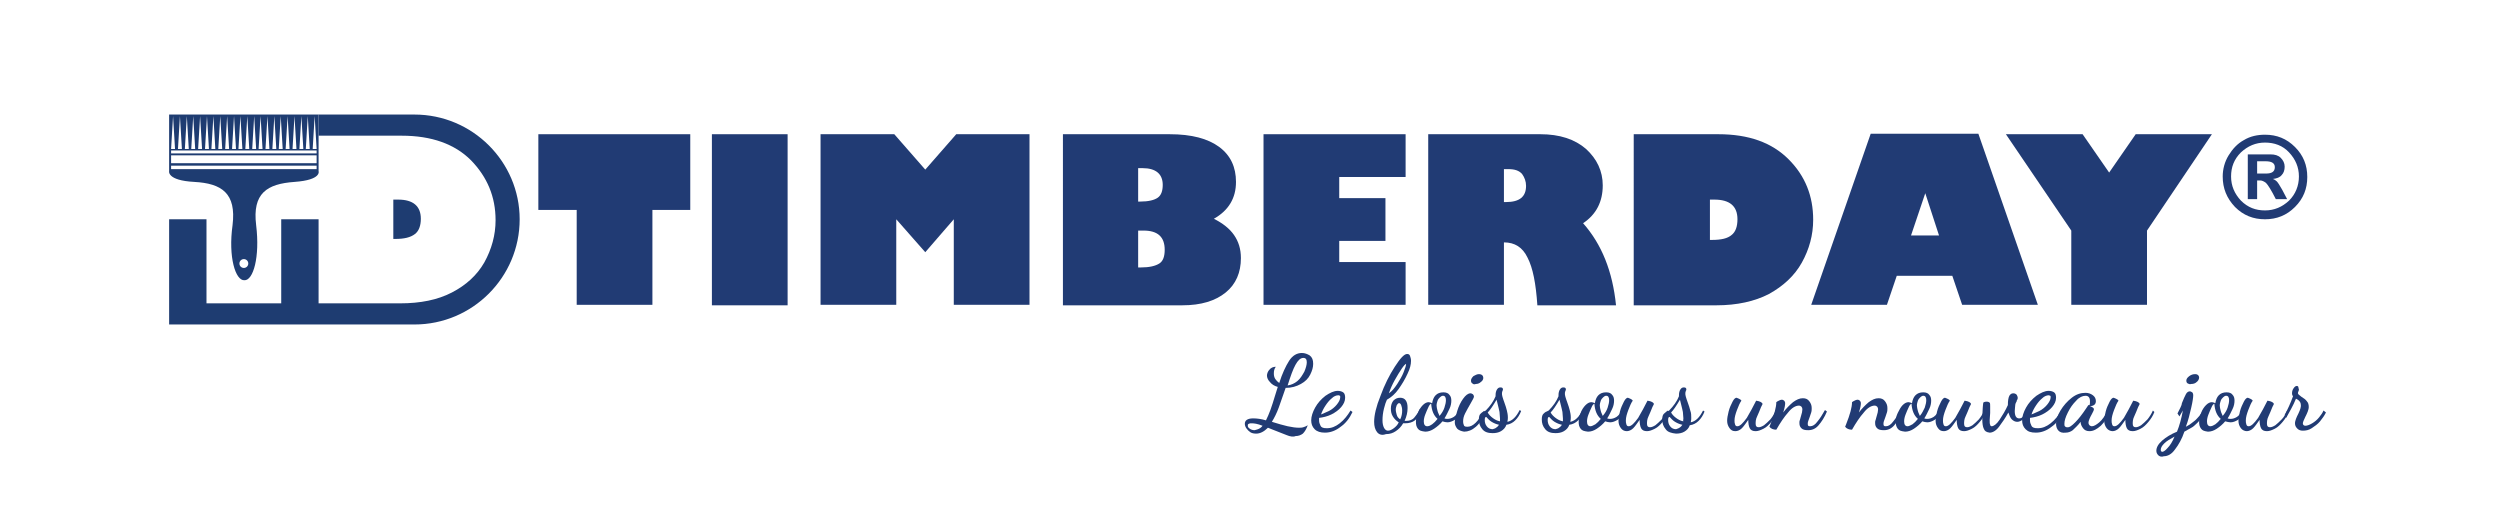 <?xml version="1.0" encoding="utf-8"?>
<!-- Generator: Adobe Illustrator 19.0.0, SVG Export Plug-In . SVG Version: 6.00 Build 0)  -->
<svg version="1.1" id="Calque_1" xmlns="http://www.w3.org/2000/svg" xmlns:xlink="http://www.w3.org/1999/xlink" x="0px" y="0px"
	 viewBox="0 0 508.5 103.1" style="enable-background:new 0 0 508.5 103.1;" xml:space="preserve">
<style type="text/css">
	.st0{fill:#213B74;}
	.st1{clip-path:url(#SVGID_2_);fill:#213B74;}
	.st2{clip-path:url(#SVGID_4_);fill:#213B74;}
	.st3{clip-path:url(#SVGID_6_);fill:#213B74;}
	.st4{clip-path:url(#SVGID_6_);fill:#1E3C71;}
</style>
<polygon class="st0" points="109.5,42.7 109.5,27.3 140.4,27.3 140.4,42.7 132.7,42.7 132.7,62 117.3,62 117.3,42.7 "/>
<rect x="144.8" y="27.3" class="st0" width="15.4" height="34.8"/>
<polygon class="st0" points="166.9,62 166.9,27.3 181.9,27.3 188.2,34.5 194.5,27.3 209.4,27.3 209.4,62 194,62 194,44.6 
	188.2,51.3 182.3,44.6 182.3,62 "/>
<g>
	<defs>
		<rect id="SVGID_1_" x="34.4" y="23.3" width="534.4" height="71.3"/>
	</defs>
	<clipPath id="SVGID_2_">
		<use xlink:href="#SVGID_1_"  style="overflow:visible;"/>
	</clipPath>
	<path class="st1" d="M231.5,46.9v7.5h0.5c1.8,0,3-0.3,3.8-0.8c0.8-0.5,1.1-1.5,1.1-2.8c0-2.6-1.4-3.9-4.3-3.9H231.5z M231.5,34.2
		V41h0.4c1.7,0,2.9-0.3,3.6-0.8c0.7-0.5,1-1.4,1-2.6c0-2.2-1.4-3.4-4.1-3.4H231.5z M216.1,27.3h21.8c4.5,0,7.8,0.9,10.1,2.6
		c2.3,1.7,3.4,4.1,3.4,7.1c0,3.3-1.5,5.8-4.5,7.5c1.8,0.9,3.2,2,4.1,3.3c0.9,1.3,1.4,2.8,1.4,4.7c0,2.9-1,5.3-3.1,7
		c-2.1,1.7-5,2.6-8.8,2.6h-24.3V27.3z"/>
</g>
<polygon class="st0" points="285.9,53.3 285.9,62 257,62 257,27.3 285.9,27.3 285.9,36 272.4,36 272.4,40.3 281.8,40.3 281.8,49 
	272.4,49 272.4,53.3 "/>
<g>
	<defs>
		<rect id="SVGID_3_" x="34.4" y="23.3" width="534.4" height="71.3"/>
	</defs>
	<clipPath id="SVGID_4_">
		<use xlink:href="#SVGID_3_"  style="overflow:visible;"/>
	</clipPath>
	<path class="st2" d="M305.9,34.4v6.7h0.4c2.8,0,4.1-1.1,4.1-3.3c0-0.9-0.3-1.7-0.8-2.4c-0.6-0.7-1.5-1-2.8-1H305.9z M290.6,27.3
		h22.7c3.9,0,7,1,9.3,3c2.2,2,3.4,4.5,3.4,7.4c0,3.3-1.3,5.9-4,7.7c3.8,4.3,6,9.8,6.7,16.7h-16c-0.3-4.4-0.9-7.6-2-9.7
		c-1-2.1-2.6-3.1-4.8-3.1V62h-15.4V27.3z"/>
	<path class="st2" d="M347.8,40.6v8.2h0.4c1.9,0,3.2-0.3,4-1c0.8-0.6,1.2-1.7,1.2-3.2c0-2.7-1.6-4-4.7-4H347.8z M332.4,27.3h17.1
		c6.2,0,10.9,1.7,14.3,5.1c3.4,3.4,5,7.5,5,12.3c0,3.1-0.8,6-2.3,8.7c-1.5,2.7-3.8,4.8-6.7,6.4c-2.9,1.5-6.5,2.3-10.7,2.3h-16.8
		V27.3z"/>
</g>
<path class="st0" d="M388.7,47.9h5.7l-2.8-8.6L388.7,47.9z M383.8,62h-15.4l12.1-34.8h21.9L414.5,62h-15.4l-2-5.9h-11.3L383.8,62z"
	/>
<polygon class="st0" points="436.7,62 421.3,62 421.3,46.9 408,27.3 423.6,27.3 429,35.1 434.4,27.3 449.9,27.3 436.7,46.9 "/>
<g>
	<defs>
		<rect id="SVGID_5_" x="34.4" y="23.3" width="534.4" height="71.3"/>
	</defs>
	<clipPath id="SVGID_6_">
		<use xlink:href="#SVGID_5_"  style="overflow:visible;"/>
	</clipPath>
	<path class="st3" d="M459.1,35.3h1.8c1.2,0,1.8-0.4,1.8-1.3c0-0.8-0.6-1.2-1.9-1.2h-1.7V35.3z M465.2,40.5h-2.3
		c-0.9-1.8-1.6-2.9-2-3.3c-0.4-0.3-0.8-0.5-1.2-0.5h-0.6v3.8h-1.9v-9.1h4.6c0.9,0,1.6,0.2,2.1,0.7c0.5,0.5,0.8,1.1,0.8,1.8
		c0,0.7-0.2,1.3-0.6,1.7c-0.4,0.5-1,0.7-1.8,0.8v0c0.3,0.1,0.6,0.3,0.8,0.5c0.2,0.2,0.6,0.8,1.1,1.7L465.2,40.5z M467.6,35.9
		c0-1.9-0.7-3.5-2-4.9s-3-2-4.9-2c-1.9,0-3.5,0.7-4.9,2c-1.4,1.4-2,3-2,4.9c0,1.9,0.7,3.5,2,4.9c1.4,1.4,3,2,4.9,2
		c1.9,0,3.5-0.7,4.9-2C466.9,39.5,467.6,37.8,467.6,35.9 M452.1,35.9c0-1.5,0.4-3,1.2-4.3c0.8-1.3,1.8-2.4,3.1-3.1
		c1.3-0.8,2.8-1.1,4.3-1.1c2.4,0,4.4,0.8,6.1,2.5c1.7,1.7,2.5,3.7,2.5,6.1c0,2.4-0.8,4.4-2.5,6.1c-1.7,1.7-3.7,2.5-6.1,2.5
		c-2.4,0-4.4-0.8-6.1-2.5C452.9,40.3,452.1,38.3,452.1,35.9"/>
	<path class="st4" d="M81,40.6h-1v8h0.4c1.8,0,3.1-0.3,4-1c0.8-0.6,1.2-1.7,1.2-3.1C85.6,41.9,84,40.6,81,40.6"/>
	<path class="st4" d="M84.3,23.3H66.6c-0.6,0-1.8,0-1.8,0v4.3h16.9c6.1,0,10.8,1.7,14.1,5c3.3,3.4,5,7.4,5,12.2c0,3-0.8,5.9-2.3,8.6
		C97,56,94.8,58,91.9,59.5c-2.9,1.5-6.4,2.2-10.5,2.2H64.8V44.6h-7.6v17.1H42V44.6h-7.6V66h49.9c11.8,0,21.4-9.6,21.4-21.4
		C105.7,32.9,96.1,23.3,84.3,23.3"/>
	<path class="st4" d="M49.6,54.5c-0.5,0-0.9-0.4-0.9-0.9s0.4-0.9,0.9-0.9c0.5,0,0.9,0.4,0.9,0.9S50.1,54.5,49.6,54.5 M35.2,23.6
		l0.4,6.7h-0.8L35.2,23.6z M36.6,23.6l0.4,6.7h-0.8L36.6,23.6z M38,23.6l0.4,6.7h-0.8L38,23.6z M39.3,23.6l0.4,6.7h-0.8L39.3,23.6z
		 M40.7,23.6l0.4,6.7h-0.8L40.7,23.6z M42.1,23.6l0.4,6.7h-0.8L42.1,23.6z M43.4,23.6l0.4,6.7H43L43.4,23.6z M44.8,23.6l0.4,6.7
		h-0.8L44.8,23.6z M46.2,23.6l0.4,6.7h-0.8L46.2,23.6z M47.6,23.6l0.4,6.7h-0.8L47.6,23.6z M48.9,23.6l0.4,6.7h-0.8L48.9,23.6z
		 M50.3,23.6l0.4,6.7h-0.8L50.3,23.6z M51.7,23.6l0.4,6.7h-0.8L51.7,23.6z M53,23.6l0.4,6.7h-0.8L53,23.6z M54.4,23.6l0.4,6.7H54
		L54.4,23.6z M55.8,23.6l0.4,6.7h-0.8L55.8,23.6z M57.1,23.6l0.4,6.7h-0.8L57.1,23.6z M58.5,23.6l0.4,6.7h-0.8L58.5,23.6z
		 M59.9,23.6l0.4,6.7h-0.8L59.9,23.6z M61.3,23.6l0.4,6.7h-0.8L61.3,23.6z M62.6,23.6l0.4,6.7h-0.8L62.6,23.6z M64,23.6l0.4,6.7
		h-0.8L64,23.6z M34.8,33.7h29.6v0.7H34.8V33.7z M34.8,31.6h29.6v1.6H34.8V31.6z M64.4,31.2H34.8v-0.6h29.6V31.2z M64.8,34.8v-4.5
		v-7H34.4v7v4.5c0,0-0.5,1.9,5.1,2.2s8.6,2.3,7.8,8.8c-0.9,6.5,0.6,11.3,2.4,11.2c1.8,0.1,3.2-4.7,2.4-11.2s2.2-8.4,7.8-8.8
		S64.8,34.8,64.8,34.8"/>
</g>
<g id="XMLID_1_">
	<path id="XMLID_3_" class="st0" d="M261.7,88.5c-0.7-0.3-1.6-0.6-2.8-1.1l-1-0.4c-0.8,0.8-1.6,1.2-2.4,1.2c-0.5,0-0.9-0.1-1.2-0.3
		s-0.6-0.5-0.8-0.8c-0.2-0.3-0.3-0.6-0.3-0.9c0-0.3,0.1-0.6,0.4-0.8s0.7-0.3,1.3-0.3c0.7,0,1.6,0.1,2.6,0.4c0.3-0.6,0.6-1.3,0.9-2.1
		c0.3-0.8,0.6-1.8,1-3.1l0.5-1.6c-0.7-0.2-1.2-0.5-1.6-1c-0.4-0.4-0.6-0.9-0.6-1.3c0-0.4,0.2-0.9,0.5-1.2c0.3-0.4,0.8-0.6,1.3-0.6
		c-0.3,0.4-0.4,0.8-0.4,1.4c0,0.4,0.1,0.8,0.3,1.1c0.2,0.3,0.5,0.6,0.8,0.8c0.6-1.9,1.3-3.4,2-4.5s1.6-1.6,2.6-1.6
		c0.6,0,1.1,0.2,1.6,0.5c0.5,0.4,0.7,0.9,0.7,1.7c0,0.7-0.2,1.4-0.6,2.2s-1,1.4-1.9,1.9s-1.9,0.8-3.1,0.8c-0.5,1.5-1,2.8-1.4,4
		c-0.4,1.1-0.9,2.1-1.4,2.9c1.3,0.4,2.3,0.7,3.2,0.9s1.7,0.3,2.3,0.3c0.3,0,0.6,0,0.9-0.1c0.3-0.1,0.6-0.2,0.9-0.4
		c-0.3,0.8-0.6,1.3-1,1.7c-0.4,0.3-0.9,0.5-1.5,0.5C263.1,88.9,262.4,88.8,261.7,88.5z M256.1,87.2c0.2-0.1,0.5-0.3,0.7-0.6
		c-1-0.4-1.7-0.5-2.2-0.5c-0.3,0-0.4,0-0.6,0.1s-0.2,0.2-0.2,0.4c0,0.2,0.1,0.4,0.4,0.6s0.6,0.3,1,0.3
		C255.6,87.4,255.9,87.3,256.1,87.2z M263.9,77.5c0.6-0.5,1-1.2,1.4-1.9c0.3-0.7,0.5-1.4,0.5-1.9c0-0.6-0.2-0.9-0.7-0.9
		c-0.6,0-1.1,0.5-1.6,1.4c-0.5,0.9-1,2.3-1.6,4.2C262.6,78.3,263.3,78,263.9,77.5z"/>
	<path id="XMLID_7_" class="st0" d="M267.4,87.3c-0.5-0.5-0.7-1.1-0.7-1.8c0-0.8,0.3-1.7,0.8-2.6c0.5-0.9,1.2-1.7,2.1-2.4
		c0.9-0.6,1.7-1,2.5-1c0.4,0,0.8,0.1,1.1,0.3c0.3,0.2,0.4,0.6,0.4,1.1c0,0.7-0.3,1.3-0.8,1.9s-1.2,1.1-2,1.5
		c-0.8,0.4-1.7,0.6-2.5,0.7c0,0.1,0,0.3,0,0.5c0,0.4,0.1,0.7,0.3,1.1c0.2,0.4,0.6,0.5,1.3,0.5c0.9,0,1.7-0.3,2.6-1
		c0.9-0.7,1.6-1.6,2.2-2.6l0.4,0.3c-0.6,1.3-1.4,2.3-2.4,3c-1,0.8-2.1,1.2-3.2,1.2C268.6,88,267.9,87.8,267.4,87.3z M270.3,83.6
		c0.6-0.3,1.2-0.8,1.6-1.3c0.4-0.5,0.7-1,0.7-1.5c0-0.2,0-0.3-0.1-0.3c-0.1-0.1-0.1-0.1-0.3-0.1c-0.4,0-0.9,0.2-1.3,0.6
		c-0.5,0.4-0.9,0.9-1.3,1.5c-0.4,0.6-0.7,1.2-0.9,1.8C269.1,84.1,269.7,83.9,270.3,83.6z"/>
	<path id="XMLID_10_" class="st0" d="M280.1,87.9c-0.4-0.5-0.6-1.2-0.6-2.1c0-1.3,0.4-3.1,1.3-5.3c0.8-2.2,1.8-4.2,2.9-5.9
		c1.1-1.7,1.9-2.6,2.5-2.6c0.3,0,0.5,0.1,0.6,0.4s0.2,0.6,0.2,1c0,0.7-0.2,1.6-0.7,2.6c-0.5,1.1-1.1,2.1-1.8,3.1s-1.5,1.7-2.4,2.2
		c-0.2,0.4-0.4,1-0.6,1.8c-0.2,0.8-0.3,1.6-0.3,2.4c0,0.6,0.1,1.1,0.3,1.5c0.2,0.4,0.5,0.6,0.8,0.6c0.4,0,0.8-0.2,1.2-0.5
		c0.4-0.3,0.8-0.7,1-1.2c-0.5-0.3-0.9-0.7-1.2-1.2s-0.4-1-0.4-1.6c0-0.7,0.2-1.2,0.5-1.6c0.4-0.4,0.8-0.6,1.4-0.6
		c0.5,0,0.9,0.2,1.1,0.5c0.3,0.4,0.4,0.9,0.4,1.6c0,0.9-0.2,1.7-0.6,2.6l0.4,0c0.6,0,1.2-0.2,1.6-0.7s0.8-1,1.1-1.7l0.3,0.4
		c-0.4,0.9-0.8,1.5-1.3,1.9c-0.5,0.4-1.2,0.6-2,0.6c-0.2,0-0.3,0-0.4,0c-0.4,0.7-0.9,1.2-1.5,1.6c-0.6,0.4-1.2,0.6-2,0.6
		C281.1,88.6,280.5,88.4,280.1,87.9z M284.2,78.1c0.5-0.8,1-1.6,1.3-2.4s0.5-1.3,0.5-1.7c-0.2,0.1-0.5,0.4-0.9,1
		c-0.4,0.6-0.9,1.4-1.4,2.3c-0.5,0.9-0.9,1.8-1.2,2.7C283.1,79.6,283.6,79,284.2,78.1z M285.2,83.5c0-0.5-0.1-0.8-0.2-1.1
		c-0.1-0.3-0.3-0.4-0.4-0.4c-0.2,0-0.3,0.1-0.5,0.4c-0.1,0.3-0.2,0.6-0.2,0.9c0,0.4,0.1,0.7,0.2,1.1s0.4,0.7,0.7,0.9
		C285.1,84.7,285.2,84.1,285.2,83.5z"/>
	<path id="XMLID_14_" class="st0" d="M288.4,87.2c-0.3-0.4-0.4-0.8-0.4-1.4c0-0.6,0.1-1.2,0.4-1.8c0.2-0.6,0.6-1.2,1-1.6
		s0.8-0.6,1.2-0.6c0.2,0,0.4,0.1,0.7,0.2c0.1-0.6,0.3-1.2,0.7-1.6c0.4-0.4,0.9-0.6,1.6-0.6c0.6,0,1,0.2,1.2,0.5
		c0.3,0.3,0.4,0.7,0.4,1.2c0,0.5-0.1,1.1-0.4,1.7c-0.3,0.6-0.6,1.3-1,1.9c0.2,0.1,0.4,0.1,0.6,0.1c0.4,0,0.8-0.1,1.3-0.4
		c0.4-0.3,0.8-0.7,1-1.2l0.4,0.3c-0.3,0.7-0.7,1.2-1.2,1.5c-0.5,0.3-1,0.5-1.5,0.5c-0.3,0-0.7-0.1-1-0.2c-0.5,0.6-1.1,1.1-1.7,1.5
		s-1.2,0.6-1.8,0.6C289.1,87.7,288.7,87.6,288.4,87.2z M291.3,86.3c0.4-0.3,0.7-0.6,1.1-1.1c-0.8-0.7-1.2-1.7-1.3-3.1
		c-0.2,0.1-0.4,0.3-0.6,0.8c-0.2,0.4-0.4,0.9-0.6,1.4s-0.3,1-0.3,1.4c0,0.6,0.2,1,0.7,1C290.7,86.7,291,86.5,291.3,86.3z
		 M293.8,82.9c0.2-0.6,0.3-1.1,0.3-1.5c0-0.6-0.2-0.9-0.6-0.9c-0.2,0-0.4,0.1-0.6,0.3c-0.2,0.2-0.4,0.4-0.5,0.7s-0.2,0.6-0.2,1
		c0,0.3,0.1,0.7,0.2,1.1c0.1,0.4,0.3,0.7,0.4,1C293.3,84,293.6,83.5,293.8,82.9z"/>
	<path id="XMLID_18_" class="st0" d="M296.4,87.2c-0.3-0.4-0.5-0.8-0.5-1.3c0-0.6,0.2-1.3,0.5-2.3c0.3-1,0.7-1.8,1.2-2.5
		s1-1.1,1.5-1.1c0.2,0,0.3,0.1,0.5,0.2c0.1,0.1,0.2,0.3,0.2,0.5c0,0.1-0.1,0.3-0.2,0.5c-0.1,0.2-0.3,0.5-0.5,0.9
		c-0.4,0.7-0.8,1.4-1.1,2c-0.3,0.6-0.4,1.1-0.4,1.6c0,0.4,0.1,0.7,0.2,0.9c0.2,0.2,0.4,0.2,0.7,0.2c1.1,0,2.2-1.1,3.3-3.2l0.3,0.3
		c-0.5,1.2-1.1,2.2-1.9,2.9c-0.8,0.7-1.6,1-2.4,1C297.2,87.7,296.7,87.5,296.4,87.2z M299.5,78c-0.2-0.1-0.3-0.3-0.3-0.6
		c0-0.3,0.2-0.6,0.5-0.9c0.4-0.2,0.7-0.4,1.1-0.4c0.6,0,0.9,0.3,0.9,0.8c0,0.3-0.2,0.6-0.5,0.8c-0.3,0.3-0.7,0.4-1,0.4
		C299.9,78.2,299.7,78.2,299.5,78z"/>
	<path id="XMLID_21_" class="st0" d="M301.5,87.3c-0.5-0.6-0.7-1.2-0.7-2c0-0.5,0.1-0.9,0.3-1.1s0.4-0.4,0.7-0.5
		c0.2-0.1,0.4-0.2,0.4-0.2c0.9-0.9,1.6-1.9,2-2.9v-0.2c0-0.5,0.1-0.9,0.3-1.2c0.2-0.3,0.4-0.4,0.7-0.4c0.3,0,0.5,0.1,0.5,0.4
		c0,0.1,0,0.2-0.1,0.3c0,0.1-0.1,0.3-0.1,0.4c0,0.3,0,0.5,0.1,0.8s0.2,0.7,0.4,1.2c0.2,0.6,0.4,1.1,0.5,1.6c0.1,0.4,0.2,0.9,0.2,1.4
		c0,0.2,0,0.5-0.1,0.9c1-0.2,1.8-1,2.5-2.4l0.3,0.2c-0.3,0.8-0.7,1.4-1.2,1.9s-1.1,0.8-1.8,0.9c-0.2,0.6-0.6,1-1.1,1.3
		c-0.5,0.3-1.1,0.4-1.7,0.4C302.7,88.1,302,87.9,301.5,87.3z M304.3,87c0.2-0.1,0.4-0.3,0.6-0.6c-0.5-0.1-1-0.3-1.5-0.6
		s-0.8-0.7-1.1-1c-0.2,0-0.3,0.2-0.3,0.6c0,0.5,0.1,0.9,0.4,1.3c0.3,0.4,0.7,0.6,1.2,0.6C303.8,87.2,304.1,87.2,304.3,87z
		 M305.1,85.1c0-0.4-0.1-0.9-0.1-1.3c-0.1-0.4-0.2-1-0.4-1.7l-0.2-0.8c-0.7,1.2-1.3,2.1-1.8,2.6c0.2,0.4,0.6,0.8,1,1.1
		s0.9,0.6,1.5,0.7C305.1,85.6,305.1,85.4,305.1,85.1z"/>
	<path id="XMLID_25_" class="st0" d="M314.3,87.3c-0.5-0.6-0.7-1.2-0.7-2c0-0.5,0.1-0.9,0.3-1.1c0.2-0.2,0.4-0.4,0.7-0.5
		c0.2-0.1,0.4-0.2,0.4-0.2c0.9-0.9,1.6-1.9,2-2.9v-0.2c0-0.5,0.1-0.9,0.3-1.2s0.4-0.4,0.7-0.4c0.3,0,0.5,0.1,0.5,0.4
		c0,0.1,0,0.2-0.1,0.3c0,0.1-0.1,0.3-0.1,0.4c0,0.3,0,0.5,0.1,0.8s0.2,0.7,0.4,1.2c0.2,0.6,0.4,1.1,0.5,1.6c0.1,0.4,0.2,0.9,0.2,1.4
		c0,0.2,0,0.5-0.1,0.9c1-0.2,1.8-1,2.5-2.4l0.3,0.2c-0.3,0.8-0.7,1.4-1.2,1.9s-1.1,0.8-1.8,0.9c-0.2,0.6-0.6,1-1.1,1.3
		s-1.1,0.4-1.7,0.4C315.5,88.1,314.8,87.9,314.3,87.3z M317.1,87c0.2-0.1,0.4-0.3,0.6-0.6c-0.5-0.1-1-0.3-1.5-0.6s-0.8-0.7-1.1-1
		c-0.2,0-0.3,0.2-0.3,0.6c0,0.5,0.1,0.9,0.4,1.3c0.3,0.4,0.7,0.6,1.2,0.6C316.6,87.2,316.9,87.2,317.1,87z M317.9,85.1
		c0-0.4-0.1-0.9-0.1-1.3c-0.1-0.4-0.2-1-0.4-1.7l-0.2-0.8c-0.7,1.2-1.3,2.1-1.8,2.6c0.2,0.4,0.6,0.8,1,1.1c0.4,0.3,0.9,0.6,1.5,0.7
		C317.9,85.6,317.9,85.4,317.9,85.1z"/>
	<path id="XMLID_29_" class="st0" d="M321.5,87.2c-0.3-0.4-0.4-0.8-0.4-1.4c0-0.6,0.1-1.2,0.4-1.8c0.2-0.6,0.6-1.2,1-1.6
		c0.4-0.4,0.8-0.6,1.2-0.6c0.2,0,0.4,0.1,0.7,0.2c0.1-0.6,0.3-1.2,0.7-1.6s0.9-0.6,1.6-0.6c0.6,0,1,0.2,1.2,0.5
		c0.3,0.3,0.4,0.7,0.4,1.2c0,0.5-0.1,1.1-0.4,1.7c-0.3,0.6-0.6,1.3-1,1.9c0.2,0.1,0.4,0.1,0.6,0.1c0.4,0,0.8-0.1,1.3-0.4
		c0.4-0.3,0.8-0.7,1-1.2l0.4,0.3c-0.3,0.7-0.7,1.2-1.2,1.5c-0.5,0.3-1,0.5-1.5,0.5c-0.3,0-0.7-0.1-1-0.2c-0.5,0.6-1.1,1.1-1.7,1.5
		s-1.2,0.6-1.8,0.6C322.2,87.7,321.8,87.6,321.5,87.2z M324.5,86.3c0.4-0.3,0.7-0.6,1.1-1.1c-0.8-0.7-1.2-1.7-1.3-3.1
		c-0.2,0.1-0.4,0.3-0.6,0.8c-0.2,0.4-0.4,0.9-0.6,1.4s-0.3,1-0.3,1.4c0,0.6,0.2,1,0.7,1C323.8,86.7,324.1,86.5,324.5,86.3z
		 M327,82.9c0.2-0.6,0.3-1.1,0.3-1.5c0-0.6-0.2-0.9-0.6-0.9c-0.2,0-0.4,0.1-0.6,0.3c-0.2,0.2-0.4,0.4-0.5,0.7s-0.2,0.6-0.2,1
		c0,0.3,0.1,0.7,0.2,1.1c0.1,0.4,0.3,0.7,0.4,1C326.5,84,326.8,83.5,327,82.9z"/>
	<path id="XMLID_33_" class="st0" d="M329.7,87.1c-0.3-0.4-0.5-0.9-0.5-1.5c0-0.5,0.1-1.1,0.3-1.9c0.2-0.8,0.5-1.4,0.8-2
		c0.3-0.6,0.6-0.8,0.8-0.8c0.1,0,0.2,0.1,0.5,0.2c0.2,0.1,0.4,0.2,0.5,0.4c-0.3,0.4-0.6,1.1-0.9,1.9c-0.3,0.8-0.5,1.5-0.5,2.1
		c0,0.3,0,0.5,0.1,0.8s0.2,0.4,0.5,0.4c0.5,0,1.1-0.6,1.9-1.7c0.7-1.2,1.3-2.3,1.9-3.5c0.8,0.1,1.3,0.4,1.3,0.7c0,0-0.1,0.2-0.3,0.6
		c-0.3,0.7-0.5,1.3-0.8,1.9s-0.3,1.1-0.3,1.5c0,0.5,0.2,0.7,0.6,0.7c0.3,0,0.6-0.1,1.1-0.4c0.4-0.3,0.8-0.7,1.3-1.2
		c0.4-0.5,0.8-1.1,1.1-1.8l0.3,0.3c-0.3,0.8-0.7,1.4-1.2,2s-1,1.1-1.6,1.4s-1.1,0.5-1.6,0.5c-0.6,0-1-0.2-1.2-0.6s-0.3-1-0.3-1.7
		c-0.5,0.7-0.9,1.3-1.3,1.7s-0.9,0.6-1.3,0.6C330.4,87.7,330,87.5,329.7,87.1z"/>
	<path id="XMLID_35_" class="st0" d="M338.8,87.3c-0.5-0.6-0.7-1.2-0.7-2c0-0.5,0.1-0.9,0.3-1.1c0.2-0.2,0.4-0.4,0.7-0.5
		c0.2-0.1,0.4-0.2,0.4-0.2c0.9-0.9,1.6-1.9,2-2.9v-0.2c0-0.5,0.1-0.9,0.3-1.2c0.2-0.3,0.4-0.4,0.7-0.4c0.3,0,0.5,0.1,0.5,0.4
		c0,0.1,0,0.2-0.1,0.3c0,0.1-0.1,0.3-0.1,0.4c0,0.3,0,0.5,0.1,0.8s0.2,0.7,0.4,1.2c0.2,0.6,0.4,1.1,0.5,1.6C344,84,344,84.5,344,85
		c0,0.2,0,0.5-0.1,0.9c1-0.2,1.8-1,2.5-2.4l0.3,0.2c-0.3,0.8-0.7,1.4-1.2,1.9s-1.1,0.8-1.8,0.9c-0.2,0.6-0.6,1-1.1,1.3
		c-0.5,0.3-1.1,0.4-1.7,0.4C340,88.1,339.2,87.9,338.8,87.3z M341.6,87c0.2-0.1,0.4-0.3,0.6-0.6c-0.5-0.1-1-0.3-1.5-0.6
		s-0.8-0.7-1.1-1c-0.2,0-0.3,0.2-0.3,0.6c0,0.5,0.1,0.9,0.4,1.3c0.3,0.4,0.7,0.6,1.2,0.6C341.1,87.2,341.3,87.2,341.6,87z
		 M342.4,85.1c0-0.4-0.1-0.9-0.1-1.3c-0.1-0.4-0.2-1-0.4-1.7l-0.2-0.8c-0.7,1.2-1.3,2.1-1.8,2.6c0.2,0.4,0.6,0.8,1,1.1
		s0.9,0.6,1.5,0.7C342.3,85.6,342.4,85.4,342.4,85.1z"/>
	<path id="XMLID_39_" class="st0" d="M351.8,87.1c-0.3-0.4-0.5-0.9-0.5-1.5c0-0.5,0.1-1.1,0.3-1.9c0.2-0.8,0.5-1.4,0.8-2
		c0.3-0.6,0.6-0.8,0.8-0.8c0.1,0,0.2,0.1,0.5,0.2c0.2,0.1,0.4,0.2,0.5,0.4c-0.3,0.4-0.6,1.1-0.9,1.9c-0.3,0.8-0.5,1.5-0.5,2.1
		c0,0.3,0,0.5,0.1,0.8s0.2,0.4,0.5,0.4c0.5,0,1.1-0.6,1.9-1.7c0.7-1.2,1.3-2.3,1.9-3.5c0.8,0.1,1.3,0.4,1.3,0.7c0,0-0.1,0.2-0.3,0.6
		c-0.3,0.7-0.5,1.3-0.8,1.9s-0.3,1.1-0.3,1.5c0,0.5,0.2,0.7,0.6,0.7c0.3,0,0.6-0.1,1.1-0.4c0.4-0.3,0.8-0.7,1.3-1.2
		c0.4-0.5,0.8-1.1,1.1-1.8l0.3,0.3c-0.3,0.8-0.7,1.4-1.2,2s-1,1.1-1.6,1.4s-1.1,0.5-1.6,0.5c-0.6,0-1-0.2-1.2-0.6s-0.3-1-0.3-1.7
		c-0.5,0.7-0.9,1.3-1.3,1.7s-0.9,0.6-1.3,0.6C352.4,87.7,352.1,87.5,351.8,87.1z"/>
	<path id="XMLID_41_" class="st0" d="M366.4,87.1c-0.3-0.3-0.4-0.6-0.4-1.1c0-0.2,0-0.4,0.1-0.6c0.1-0.2,0.1-0.5,0.2-0.7
		c0.2-0.6,0.3-1.1,0.3-1.4c0-0.3-0.1-0.5-0.2-0.6c-0.1-0.1-0.3-0.2-0.5-0.2c-0.7,0-1.5,0.5-2.2,1.4c-0.8,0.9-1.6,2.1-2.4,3.5
		c-0.6,0-1.1-0.2-1.4-0.6l0.2-0.5c0.8-2,1.2-3.5,1.2-4.5c0.1-0.1,0.3-0.2,0.5-0.3c0.2-0.1,0.4-0.2,0.6-0.2c0.2,0,0.4,0.1,0.5,0.2
		c0.1,0.1,0.2,0.3,0.2,0.5c0,0.4-0.1,1-0.4,1.9c0.6-0.8,1.3-1.5,2-2.1c0.7-0.5,1.3-0.8,2-0.8c0.6,0,1,0.2,1.3,0.6
		c0.3,0.4,0.5,0.8,0.5,1.4c0,0.3,0,0.6-0.1,0.9c-0.1,0.3-0.2,0.6-0.3,0.9c-0.2,0.6-0.4,1-0.4,1.3c0,0.2,0,0.4,0.1,0.5
		c0.1,0.1,0.2,0.1,0.4,0.1c0.5,0,1-0.3,1.5-1c0.5-0.6,1-1.4,1.5-2.3l0.4,0.3c-0.5,1.2-1.1,2.1-1.7,2.8c-0.6,0.7-1.3,1-2.1,1
		C367.1,87.5,366.7,87.4,366.4,87.1z"/>
	<path id="XMLID_43_" class="st0" d="M381.8,87.1c-0.3-0.3-0.4-0.6-0.4-1.1c0-0.2,0-0.4,0.1-0.6c0.1-0.2,0.1-0.5,0.2-0.7
		c0.2-0.6,0.3-1.1,0.3-1.4c0-0.3-0.1-0.5-0.2-0.6c-0.1-0.1-0.3-0.2-0.5-0.2c-0.7,0-1.5,0.5-2.2,1.4c-0.8,0.9-1.6,2.1-2.4,3.5
		c-0.6,0-1.1-0.2-1.4-0.6l0.2-0.5c0.8-2,1.2-3.5,1.2-4.5c0.1-0.1,0.3-0.2,0.5-0.3c0.2-0.1,0.4-0.2,0.6-0.2c0.2,0,0.4,0.1,0.5,0.2
		c0.1,0.1,0.2,0.3,0.2,0.5c0,0.4-0.1,1-0.4,1.9c0.6-0.8,1.3-1.5,2-2.1c0.7-0.5,1.3-0.8,2-0.8c0.6,0,1,0.2,1.3,0.6
		c0.3,0.4,0.5,0.8,0.5,1.4c0,0.3,0,0.6-0.1,0.9c-0.1,0.3-0.2,0.6-0.3,0.9c-0.2,0.6-0.4,1-0.4,1.3c0,0.2,0,0.4,0.1,0.5
		c0.1,0.1,0.2,0.1,0.4,0.1c0.5,0,1-0.3,1.5-1c0.5-0.6,1-1.4,1.5-2.3l0.4,0.3c-0.5,1.2-1.1,2.1-1.7,2.8c-0.6,0.7-1.3,1-2.1,1
		C382.5,87.5,382.1,87.4,381.8,87.1z"/>
	<path id="XMLID_45_" class="st0" d="M386,87.2c-0.3-0.4-0.4-0.8-0.4-1.4c0-0.6,0.1-1.2,0.4-1.8s0.6-1.2,1-1.6
		c0.4-0.4,0.8-0.6,1.2-0.6c0.2,0,0.4,0.1,0.7,0.2c0.1-0.6,0.3-1.2,0.7-1.6c0.4-0.4,0.9-0.6,1.6-0.6c0.6,0,1,0.2,1.2,0.5
		c0.3,0.3,0.4,0.7,0.4,1.2c0,0.5-0.1,1.1-0.4,1.7s-0.6,1.3-1,1.9c0.2,0.1,0.4,0.1,0.6,0.1c0.4,0,0.8-0.1,1.3-0.4
		c0.4-0.3,0.8-0.7,1-1.2l0.4,0.3c-0.3,0.7-0.7,1.2-1.2,1.5c-0.5,0.3-1,0.5-1.5,0.5c-0.3,0-0.7-0.1-1-0.2c-0.5,0.6-1.1,1.1-1.7,1.5
		s-1.2,0.6-1.8,0.6C386.7,87.7,386.3,87.6,386,87.2z M389,86.3c0.4-0.3,0.7-0.6,1.1-1.1c-0.8-0.7-1.2-1.7-1.3-3.1
		c-0.2,0.1-0.4,0.3-0.6,0.8c-0.2,0.4-0.4,0.9-0.6,1.4s-0.3,1-0.3,1.4c0,0.6,0.2,1,0.7,1C388.3,86.7,388.6,86.5,389,86.3z
		 M391.5,82.9c0.2-0.6,0.3-1.1,0.3-1.5c0-0.6-0.2-0.9-0.6-0.9c-0.2,0-0.4,0.1-0.6,0.3s-0.4,0.4-0.5,0.7s-0.2,0.6-0.2,1
		c0,0.3,0.1,0.7,0.2,1.1s0.3,0.7,0.4,1C391,84,391.2,83.5,391.5,82.9z"/>
	<path id="XMLID_49_" class="st0" d="M394.2,87.1c-0.3-0.4-0.5-0.9-0.5-1.5c0-0.5,0.1-1.1,0.3-1.9c0.2-0.8,0.5-1.4,0.8-2
		c0.3-0.6,0.6-0.8,0.8-0.8c0.1,0,0.2,0.1,0.5,0.2c0.2,0.1,0.4,0.2,0.5,0.4c-0.3,0.4-0.6,1.1-0.9,1.9c-0.3,0.8-0.5,1.5-0.5,2.1
		c0,0.3,0,0.5,0.1,0.8s0.2,0.4,0.5,0.4c0.5,0,1.1-0.6,1.9-1.7c0.7-1.2,1.3-2.3,1.9-3.5c0.8,0.1,1.3,0.4,1.3,0.7c0,0-0.1,0.2-0.3,0.6
		c-0.3,0.7-0.5,1.3-0.8,1.9s-0.3,1.1-0.3,1.5c0,0.5,0.2,0.7,0.6,0.7c0.3,0,0.6-0.1,1.1-0.4c0.4-0.3,0.8-0.7,1.3-1.2
		c0.4-0.5,0.8-1.1,1.1-1.8l0.3,0.3c-0.3,0.8-0.7,1.4-1.2,2s-1,1.1-1.6,1.4s-1.1,0.5-1.6,0.5c-0.6,0-1-0.2-1.2-0.6s-0.3-1-0.3-1.7
		c-0.5,0.7-0.9,1.3-1.3,1.7s-0.9,0.6-1.3,0.6C394.8,87.7,394.5,87.5,394.2,87.1z"/>
	<path id="XMLID_51_" class="st0" d="M403.5,87.2c-0.2-0.4-0.3-1.1-0.3-1.9c0-0.4,0-1.2,0.1-2.5c0-0.4,0.1-0.7,0.1-0.9
		c0.1-0.1,0.3-0.2,0.7-0.2c0.3,0,0.5,0.1,0.6,0.2c0.1,0.1,0.1,0.4,0.1,0.8c0,0.3,0,0.7,0,1.3c0,0.5-0.1,0.9-0.1,1.4s0,0.8,0.1,1
		c0,0.2,0.2,0.3,0.3,0.3c0.4,0,1-0.4,1.6-1.3c0.6-0.9,1.2-1.9,1.7-3c0-0.9,0.1-1.5,0.3-1.9c0.2-0.3,0.4-0.5,0.8-0.5
		c0.3,0,0.5,0.1,0.7,0.3c0.1,0.2,0.2,0.4,0.2,0.6c0,0.1,0,0.3-0.1,0.4c-0.1,0.1-0.1,0.2-0.1,0.3c-0.1,0.2-0.3,0.5-0.3,0.8
		s-0.1,0.7-0.1,1.2c0,1,0.3,1.5,0.9,1.5c0.3,0,0.6-0.1,0.8-0.4c0.3-0.2,0.5-0.6,0.8-1.2l0.2,0.2c-0.3,0.7-0.7,1.3-1,1.6
		c-0.4,0.3-0.8,0.5-1.2,0.5c-0.4,0-0.8-0.2-1.1-0.5c-0.3-0.3-0.5-0.8-0.7-1.4c-0.6,1.1-1.3,2.1-1.9,2.9s-1.3,1.2-1.9,1.2
		C404,87.9,403.7,87.7,403.5,87.2z"/>
	<path id="XMLID_53_" class="st0" d="M412,87.3c-0.5-0.5-0.7-1.1-0.7-1.8c0-0.8,0.3-1.7,0.8-2.6c0.5-0.9,1.2-1.7,2.1-2.4
		c0.9-0.6,1.7-1,2.5-1c0.4,0,0.8,0.1,1.1,0.3c0.3,0.2,0.4,0.6,0.4,1.1c0,0.7-0.3,1.3-0.8,1.9c-0.5,0.6-1.2,1.1-2,1.5
		c-0.8,0.4-1.7,0.6-2.5,0.7c0,0.1,0,0.3,0,0.5c0,0.4,0.1,0.7,0.3,1.1c0.2,0.4,0.6,0.5,1.3,0.5c0.9,0,1.7-0.3,2.6-1
		c0.9-0.7,1.6-1.6,2.2-2.6l0.4,0.3c-0.6,1.3-1.4,2.3-2.4,3c-1,0.8-2.1,1.2-3.2,1.2C413.1,88,412.5,87.8,412,87.3z M414.8,83.6
		c0.6-0.3,1.2-0.8,1.6-1.3c0.4-0.5,0.7-1,0.7-1.5c0-0.2,0-0.3-0.1-0.3s-0.1-0.1-0.3-0.1c-0.4,0-0.9,0.2-1.3,0.6
		c-0.5,0.4-0.9,0.9-1.3,1.5c-0.4,0.6-0.7,1.2-0.9,1.8C413.6,84.1,414.2,83.9,414.8,83.6z"/>
	<path id="XMLID_56_" class="st0" d="M418.7,87.6c-0.3-0.3-0.5-0.8-0.5-1.4c0-0.8,0.3-1.7,0.9-2.7s1.4-1.9,2.3-2.6
		c0.9-0.7,1.8-1,2.8-1c0.6,0,1.1,0.2,1.5,0.5s0.6,0.7,0.6,1.2c0,0.6-0.4,1-1.2,1c0.5,0.2,0.8,0.4,0.8,0.6c0,0.1,0,0.2-0.1,0.4
		c-0.1,0.2-0.2,0.4-0.3,0.6c-0.2,0.4-0.4,0.7-0.5,1c-0.1,0.3-0.2,0.5-0.2,0.8c0,0.2,0.1,0.4,0.2,0.5c0.1,0.1,0.3,0.2,0.5,0.2
		c0.4,0,0.9-0.3,1.5-0.8s1.2-1.4,1.8-2.5l0.4,0.4c-0.5,1.2-1.2,2.1-1.9,2.8c-0.8,0.7-1.5,1.1-2.3,1.1c-0.6,0-1-0.2-1.3-0.6
		c-0.3-0.4-0.5-0.8-0.5-1.3c-0.6,0.8-1.2,1.3-1.6,1.7c-0.4,0.3-0.9,0.5-1.4,0.5C419.4,88.1,419,87.9,418.7,87.6z M422.1,85.9
		c0.7-0.7,1.4-1.6,2.2-2.8l0.4-0.6c0-0.1,0.1-0.1,0.2-0.1l0.1,0c0.1-0.2,0.1-0.5,0.1-0.8c0-0.7-0.3-1.1-0.9-1.1
		c-0.6,0-1.3,0.3-1.9,1c-0.7,0.7-1.2,1.4-1.7,2.4s-0.7,1.7-0.7,2.3c0,0.2,0,0.4,0.1,0.5c0.1,0.1,0.2,0.2,0.4,0.2
		C420.9,87,421.4,86.6,422.1,85.9z"/>
	<path id="XMLID_59_" class="st0" d="M428.5,87.1c-0.3-0.4-0.5-0.9-0.5-1.5c0-0.5,0.1-1.1,0.3-1.9s0.5-1.4,0.8-2
		c0.3-0.6,0.6-0.8,0.8-0.8c0.1,0,0.2,0.1,0.5,0.2c0.2,0.1,0.4,0.2,0.5,0.4c-0.3,0.4-0.6,1.1-0.9,1.9c-0.3,0.8-0.5,1.5-0.5,2.1
		c0,0.3,0,0.5,0.1,0.8c0.1,0.3,0.2,0.4,0.5,0.4c0.5,0,1.1-0.6,1.9-1.7c0.7-1.2,1.3-2.3,1.9-3.5c0.8,0.1,1.3,0.4,1.3,0.7
		c0,0-0.1,0.2-0.3,0.6c-0.3,0.7-0.5,1.3-0.8,1.9s-0.3,1.1-0.3,1.5c0,0.5,0.2,0.7,0.6,0.7c0.3,0,0.6-0.1,1.1-0.4
		c0.4-0.3,0.8-0.7,1.3-1.2c0.4-0.5,0.8-1.1,1.1-1.8l0.3,0.3c-0.3,0.8-0.7,1.4-1.2,2s-1,1.1-1.6,1.4c-0.6,0.3-1.1,0.5-1.6,0.5
		c-0.6,0-1-0.2-1.2-0.6c-0.2-0.4-0.3-1-0.3-1.7c-0.5,0.7-0.9,1.3-1.3,1.7s-0.9,0.6-1.3,0.6S428.8,87.5,428.5,87.1z"/>
	<path id="XMLID_61_" class="st0" d="M439,92.6c-0.2-0.2-0.4-0.5-0.4-0.9c0-0.7,0.4-1.4,1.2-2.1c0.8-0.7,1.8-1.3,3-1.8
		c0.5-1.2,0.9-2.7,1.2-4.3c-0.2,0.3-0.3,0.5-0.3,0.5l-0.4,0.7l-0.4-0.6c0.2-0.4,0.4-0.8,0.6-1.2c0.2-0.4,0.3-0.7,0.3-0.9
		c0.3-0.8,0.6-1.4,0.8-1.8s0.5-0.6,0.8-0.6c0.2,0,0.3,0.1,0.5,0.2c0.1,0.1,0.2,0.3,0.2,0.6c0,0.4-0.1,1.2-0.4,2.5
		c-0.3,1.3-0.6,2.6-1.1,3.9c0.8-0.4,1.4-0.9,1.9-1.3c0.5-0.5,1.1-1.1,1.6-2l0.4,0.3c-0.4,0.7-0.7,1.3-1.1,1.7
		c-0.4,0.5-0.8,0.8-1.1,1.1s-0.8,0.5-1.3,0.8l-0.7,0.4c-0.5,1.5-1.2,2.7-1.9,3.6c-0.7,1-1.5,1.4-2.3,1.4
		C439.6,93,439.2,92.8,439,92.6z M440.9,91.1c0.5-0.5,1-1.3,1.4-2.3c-0.9,0.5-1.6,0.9-2.1,1.4c-0.5,0.5-0.7,0.9-0.7,1.3
		c0,0.2,0.1,0.4,0.3,0.4C440,91.9,440.4,91.7,440.9,91.1z M445,78c-0.2-0.1-0.3-0.3-0.3-0.6c0-0.3,0.2-0.6,0.6-0.9s0.8-0.4,1.2-0.4
		c0.3,0,0.5,0.1,0.6,0.2s0.2,0.3,0.2,0.5c0,0.3-0.2,0.7-0.5,0.9c-0.3,0.3-0.7,0.4-1.1,0.4C445.4,78.2,445.2,78.1,445,78z"/>
	<path id="XMLID_65_" class="st0" d="M447.7,87.2c-0.3-0.4-0.4-0.8-0.4-1.4c0-0.6,0.1-1.2,0.4-1.8c0.2-0.6,0.6-1.2,1-1.6
		c0.4-0.4,0.8-0.6,1.2-0.6c0.2,0,0.4,0.1,0.7,0.2c0.1-0.6,0.3-1.2,0.7-1.6s0.9-0.6,1.6-0.6c0.6,0,1,0.2,1.2,0.5
		c0.3,0.3,0.4,0.7,0.4,1.2c0,0.5-0.1,1.1-0.4,1.7c-0.3,0.6-0.6,1.3-1,1.9c0.2,0.1,0.4,0.1,0.6,0.1c0.4,0,0.8-0.1,1.3-0.4
		c0.4-0.3,0.8-0.7,1-1.2l0.4,0.3c-0.3,0.7-0.7,1.2-1.2,1.5c-0.5,0.3-1,0.5-1.5,0.5c-0.3,0-0.7-0.1-1.1-0.2c-0.5,0.6-1.1,1.1-1.7,1.5
		c-0.6,0.4-1.2,0.6-1.8,0.6C448.4,87.7,448,87.6,447.7,87.2z M450.6,86.3c0.4-0.3,0.7-0.6,1.1-1.1c-0.8-0.7-1.2-1.7-1.3-3.1
		c-0.2,0.1-0.4,0.3-0.6,0.8c-0.2,0.4-0.4,0.9-0.6,1.4s-0.3,1-0.3,1.4c0,0.6,0.2,1,0.7,1C449.9,86.7,450.3,86.5,450.6,86.3z
		 M453.1,82.9c0.2-0.6,0.3-1.1,0.3-1.5c0-0.6-0.2-0.9-0.6-0.9c-0.2,0-0.4,0.1-0.6,0.3s-0.4,0.4-0.5,0.7s-0.2,0.6-0.2,1
		c0,0.3,0.1,0.7,0.2,1.1s0.3,0.7,0.4,1C452.6,84,452.9,83.5,453.1,82.9z"/>
	<path id="XMLID_69_" class="st0" d="M455.8,87.1c-0.3-0.4-0.5-0.9-0.5-1.5c0-0.5,0.1-1.1,0.3-1.9c0.2-0.8,0.5-1.4,0.8-2
		c0.3-0.6,0.6-0.8,0.8-0.8c0.1,0,0.2,0.1,0.5,0.2c0.2,0.1,0.4,0.2,0.5,0.4c-0.3,0.4-0.6,1.1-0.9,1.9c-0.3,0.8-0.5,1.5-0.5,2.1
		c0,0.3,0,0.5,0.1,0.8s0.2,0.4,0.5,0.4c0.5,0,1.1-0.6,1.9-1.7c0.7-1.2,1.3-2.3,1.9-3.5c0.8,0.1,1.3,0.4,1.3,0.7c0,0-0.1,0.2-0.3,0.6
		c-0.3,0.7-0.5,1.3-0.8,1.9s-0.3,1.1-0.3,1.5c0,0.5,0.2,0.7,0.6,0.7c0.3,0,0.6-0.1,1.1-0.4c0.4-0.3,0.8-0.7,1.3-1.2s0.8-1.1,1.1-1.8
		l0.3,0.3c-0.3,0.8-0.7,1.4-1.2,2s-1,1.1-1.6,1.4c-0.6,0.3-1.1,0.5-1.6,0.5c-0.6,0-1-0.2-1.2-0.6s-0.3-1-0.3-1.7
		c-0.5,0.7-0.9,1.3-1.3,1.7s-0.9,0.6-1.3,0.6S456.1,87.5,455.8,87.1z"/>
	<path id="XMLID_71_" class="st0" d="M467.3,87.2c-0.3-0.3-0.5-0.6-0.5-1.1c0-0.3,0.1-0.6,0.2-0.9c0.1-0.3,0.3-0.7,0.5-1.1
		c0.2-0.4,0.3-0.7,0.4-1c0.1-0.3,0.1-0.5,0.1-0.7c0-0.5-0.3-1-1-1.3c-0.3,0.7-0.6,1.4-1,2.1s-0.7,1.3-1,1.8l-0.3-0.6
		c0.6-1.1,1.2-2.4,1.7-3.8c-0.1-0.1-0.2-0.3-0.2-0.6c0-0.4,0.1-0.7,0.3-1c0.2-0.3,0.4-0.5,0.7-0.5c0.1,0,0.3,0.1,0.3,0.3
		s0.1,0.3,0.1,0.4c0,0.1,0,0.2-0.1,0.4c-0.1,0.2-0.1,0.3-0.1,0.4c0,0.1,0.1,0.2,0.2,0.3c0.1,0.1,0.3,0.2,0.5,0.4
		c0.5,0.3,0.9,0.6,1.1,0.9c0.3,0.3,0.4,0.7,0.4,1.2c0,0.3-0.1,0.6-0.2,0.9c-0.1,0.3-0.3,0.7-0.5,1.1c-0.3,0.6-0.5,1.1-0.5,1.3
		c0,0.3,0.2,0.5,0.5,0.5c0.4,0,0.9-0.2,1.4-0.5s1-0.7,1.4-1.2c0.4-0.5,0.7-0.9,0.9-1.4l0.5,0.4c-0.3,0.6-0.7,1.2-1.2,1.8
		c-0.5,0.6-1.1,1-1.7,1.4s-1.2,0.5-1.8,0.5C468,87.6,467.6,87.5,467.3,87.2z"/>
</g>
</svg>
